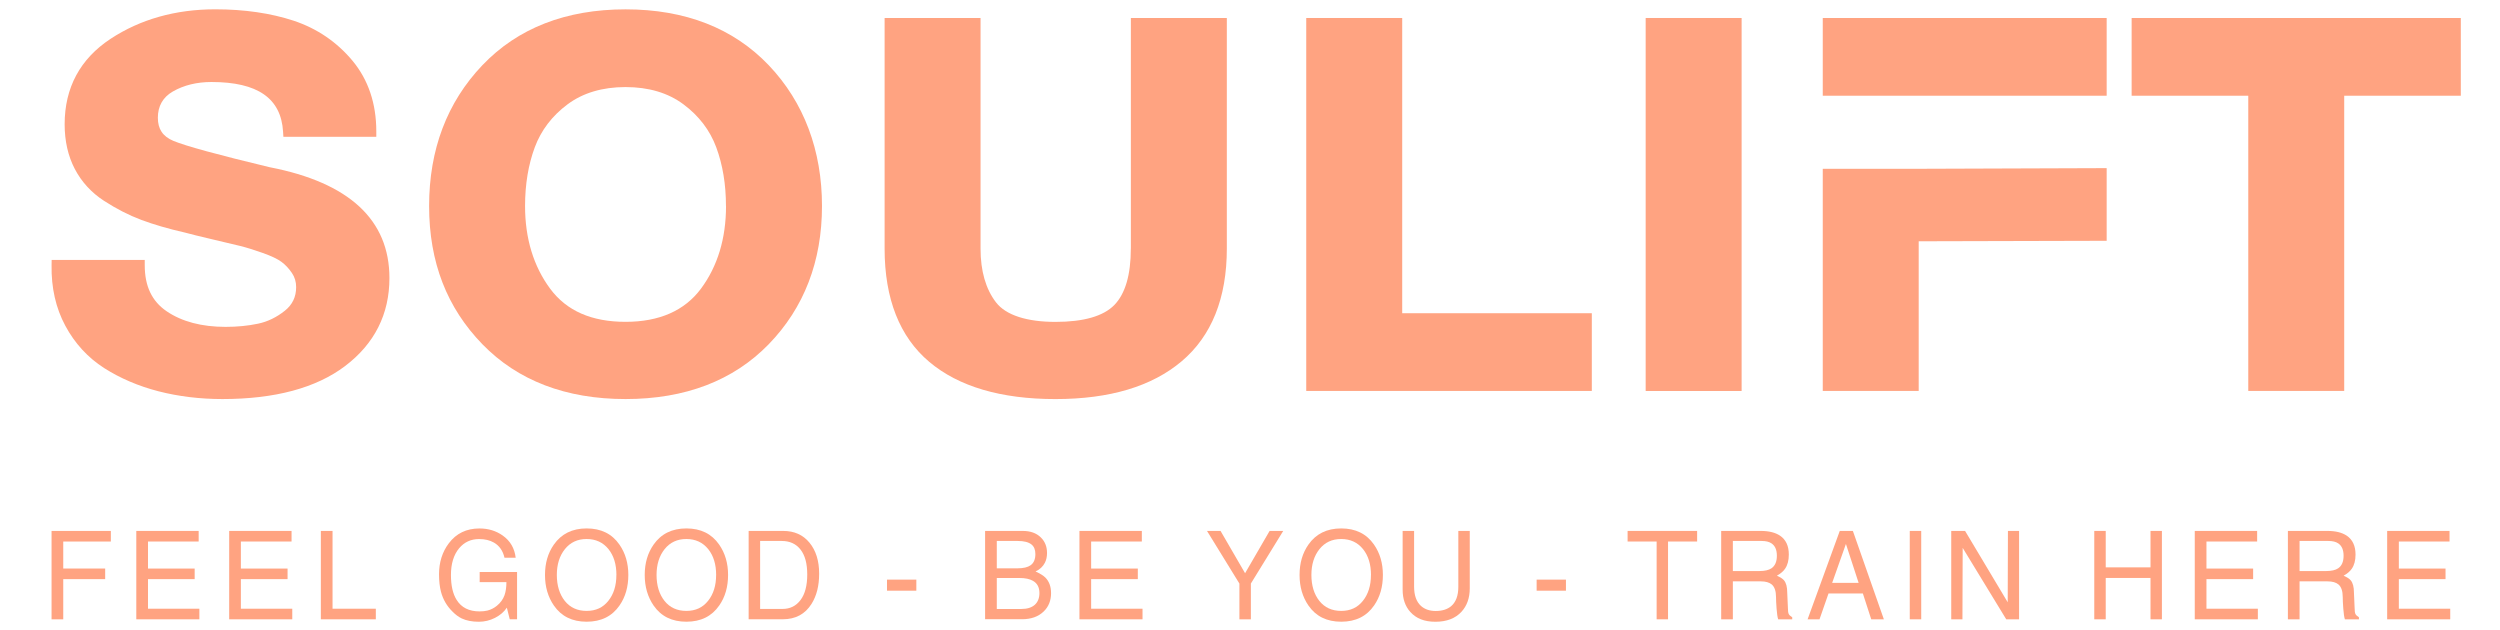 <svg width="127" height="32" viewBox="0 0 127 32" fill="none" xmlns="http://www.w3.org/2000/svg">
<g clip-path="url(#clip0_5991_5810)">
<path d="M13.704 8.496C11.076 7.866 9.429 7.416 8.809 7.157C8.269 6.931 8.019 6.559 8.019 5.98C8.019 5.401 8.268 4.941 8.782 4.647C9.34 4.327 10 4.166 10.742 4.166C13.089 4.166 14.279 4.992 14.38 6.691L14.396 6.949H19.116V6.676C19.116 5.257 18.708 4.049 17.904 3.082C17.108 2.129 16.105 1.447 14.92 1.053C13.755 0.669 12.415 0.473 10.937 0.473C8.922 0.473 7.131 0.977 5.619 1.971C4.07 2.992 3.284 4.454 3.284 6.315C3.284 7.165 3.457 7.929 3.8 8.584C4.143 9.24 4.645 9.788 5.289 10.205C5.911 10.608 6.547 10.934 7.18 11.171C7.806 11.405 8.547 11.622 9.38 11.811C9.694 11.896 10.171 12.015 10.795 12.16C11.438 12.31 11.9 12.419 12.203 12.495C12.505 12.569 12.889 12.688 13.342 12.848C13.777 13.002 14.1 13.155 14.298 13.302C14.494 13.446 14.673 13.637 14.829 13.867C14.974 14.079 15.044 14.315 15.044 14.586C15.044 15.085 14.855 15.478 14.469 15.786C14.051 16.119 13.595 16.342 13.11 16.443C12.605 16.55 12.051 16.605 11.461 16.605C10.245 16.605 9.238 16.338 8.465 15.812C7.717 15.303 7.353 14.539 7.353 13.477V13.204H2.624L2.62 13.473C2.601 14.617 2.835 15.652 3.318 16.548C3.798 17.445 4.464 18.168 5.291 18.698C6.104 19.216 7.031 19.614 8.051 19.877C9.063 20.138 10.156 20.272 11.299 20.272C13.964 20.272 16.06 19.709 17.53 18.596C19.025 17.464 19.783 15.96 19.783 14.124C19.783 11.17 17.738 9.277 13.706 8.496H13.704Z" fill="#FFA381"/>
<path d="M31.778 0.475C28.747 0.475 26.3 1.43 24.504 3.314C22.709 5.197 21.799 7.601 21.799 10.464C21.799 13.327 22.709 15.638 24.506 17.488C26.302 19.335 28.749 20.272 31.778 20.272C34.807 20.272 37.254 19.335 39.05 17.488C40.846 15.638 41.757 13.276 41.757 10.464C41.757 7.652 40.846 5.197 39.052 3.314C37.254 1.43 34.807 0.475 31.778 0.475ZM36.882 10.464C36.882 12.113 36.455 13.526 35.608 14.666C34.779 15.782 33.491 16.349 31.778 16.349C30.064 16.349 28.786 15.798 27.948 14.666C27.103 13.526 26.673 12.113 26.673 10.464C26.673 9.369 26.839 8.365 27.167 7.482C27.488 6.619 28.047 5.884 28.832 5.3C29.612 4.719 30.604 4.423 31.776 4.423C32.948 4.423 33.94 4.717 34.72 5.3C35.504 5.883 36.064 6.617 36.385 7.482C36.713 8.367 36.879 9.369 36.879 10.464H36.882Z" fill="#FFA381"/>
<path d="M57.446 12.63C57.446 13.957 57.165 14.92 56.611 15.491C56.057 16.062 55.048 16.352 53.616 16.352C52.183 16.352 51.105 16.019 50.598 15.361C50.076 14.684 49.812 13.766 49.812 12.632V0.914H44.938V12.63C44.938 15.179 45.701 17.114 47.207 18.383C48.696 19.638 50.852 20.273 53.616 20.273C56.379 20.273 58.515 19.628 60.025 18.356C61.55 17.07 62.323 15.144 62.323 12.628V0.914H57.448V12.63H57.446Z" fill="#FFA381"/>
<path d="M71.232 0.914H66.357V19.86H80.864V15.912H71.232V0.914Z" fill="#FFA381"/>
<path d="M88.474 0.914H83.6V19.862H88.474V0.914Z" fill="#FFA381"/>
<path d="M108.287 0.914V4.862H114.212V19.86H119.086V4.862H125.009V0.914H108.287Z" fill="#FFA381"/>
<path d="M92.596 4.864H97.206L107.019 4.862V0.914H92.596V4.864Z" fill="#FFA381"/>
<path d="M92.596 8.574V19.86H97.47V12.257L107.019 12.232V8.541L97.678 8.574H92.596Z" fill="#FFA381"/>
<path d="M3.213 29.42V31.461H2.619V26.971H5.631V27.509H3.213V28.883H5.343V29.42H3.213Z" fill="#FFA381"/>
<path d="M10.128 30.923V31.461H6.924V26.971H10.092V27.509H7.518V28.883H9.889V29.42H7.518V30.923H10.128Z" fill="#FFA381"/>
<path d="M14.847 30.923V31.461H11.643V26.971H14.811V27.509H12.236V28.883H14.608V29.42H12.236V30.923H14.847Z" fill="#FFA381"/>
<path d="M16.893 26.971V30.923H19.092V31.461H16.299V26.971H16.893Z" fill="#FFA381"/>
<path d="M24.367 29.57V29.058H26.267V31.459H25.895L25.748 30.87C25.605 31.084 25.404 31.256 25.145 31.388C24.887 31.519 24.612 31.585 24.323 31.585C23.984 31.585 23.696 31.529 23.458 31.418C23.292 31.338 23.138 31.223 22.991 31.073C22.701 30.79 22.504 30.451 22.401 30.059C22.337 29.818 22.303 29.521 22.303 29.171C22.303 28.563 22.469 28.038 22.799 27.6C23.177 27.097 23.696 26.846 24.357 26.846C24.806 26.846 25.2 26.966 25.539 27.206C25.922 27.477 26.14 27.853 26.197 28.333H25.628C25.547 27.978 25.368 27.723 25.091 27.563C24.881 27.442 24.631 27.384 24.335 27.384C23.924 27.384 23.586 27.54 23.324 27.851C23.047 28.184 22.908 28.639 22.908 29.21C22.908 29.747 23.004 30.17 23.198 30.476C23.441 30.866 23.828 31.059 24.359 31.059C24.514 31.059 24.649 31.045 24.766 31.016C24.944 30.969 25.102 30.887 25.241 30.773C25.422 30.626 25.552 30.449 25.628 30.241C25.692 30.061 25.726 29.839 25.726 29.572H24.37L24.367 29.57Z" fill="#FFA381"/>
<path d="M31.919 29.208C31.919 29.812 31.77 30.33 31.471 30.759C31.092 31.308 30.536 31.583 29.802 31.583C29.069 31.583 28.517 31.31 28.14 30.765C27.836 30.326 27.686 29.808 27.686 29.208C27.686 28.607 27.834 28.099 28.134 27.668C28.517 27.119 29.073 26.844 29.802 26.844C30.532 26.844 31.086 27.117 31.465 27.662C31.768 28.097 31.919 28.611 31.919 29.208ZM31.314 29.208C31.314 28.67 31.18 28.235 30.915 27.9C30.636 27.553 30.264 27.382 29.8 27.382C29.337 27.382 28.973 27.553 28.698 27.894C28.424 28.235 28.287 28.674 28.287 29.208C28.287 29.742 28.423 30.19 28.692 30.527C28.962 30.864 29.331 31.034 29.8 31.034C30.27 31.034 30.632 30.864 30.903 30.523C31.177 30.182 31.312 29.744 31.312 29.208H31.314Z" fill="#FFA381"/>
<path d="M36.986 29.208C36.986 29.812 36.837 30.33 36.537 30.759C36.158 31.308 35.602 31.583 34.869 31.583C34.136 31.583 33.583 31.31 33.206 30.765C32.903 30.326 32.752 29.808 32.752 29.208C32.752 28.607 32.901 28.099 33.201 27.668C33.583 27.119 34.139 26.844 34.869 26.844C35.598 26.844 36.152 27.117 36.531 27.662C36.835 28.097 36.986 28.611 36.986 29.208ZM36.38 29.208C36.38 28.67 36.247 28.235 35.981 27.9C35.702 27.553 35.331 27.382 34.867 27.382C34.403 27.382 34.039 27.553 33.764 27.894C33.491 28.235 33.353 28.674 33.353 29.208C33.353 29.742 33.489 30.19 33.758 30.527C34.028 30.864 34.398 31.034 34.867 31.034C35.336 31.034 35.698 30.864 35.97 30.523C36.243 30.182 36.379 29.744 36.379 29.208H36.38Z" fill="#FFA381"/>
<path d="M38.031 31.461V26.971H39.786C40.348 26.971 40.793 27.169 41.121 27.567C41.449 27.965 41.613 28.491 41.613 29.144C41.613 29.758 41.484 30.268 41.226 30.677C40.9 31.198 40.412 31.459 39.764 31.459H38.033L38.031 31.461ZM38.614 27.481V30.934H39.75C40.137 30.934 40.442 30.782 40.668 30.48C40.895 30.178 41.008 29.746 41.008 29.184C41.008 28.623 40.893 28.206 40.665 27.916C40.437 27.625 40.118 27.481 39.711 27.481H38.612H38.614Z" fill="#FFA381"/>
<path d="M46.55 29.445V30.007H45.06V29.445H46.55Z" fill="#FFA381"/>
<path d="M50.043 31.461V26.971H51.954C52.343 26.971 52.648 27.08 52.872 27.3C53.083 27.503 53.189 27.768 53.189 28.093C53.189 28.28 53.153 28.446 53.08 28.588C52.983 28.779 52.825 28.927 52.606 29.031C52.836 29.136 53.002 29.239 53.102 29.338C53.296 29.533 53.394 29.798 53.394 30.132C53.394 30.51 53.27 30.822 53.019 31.063C52.748 31.326 52.38 31.457 51.917 31.457H50.041L50.043 31.461ZM50.637 27.481V28.871H51.688C51.988 28.871 52.209 28.818 52.354 28.715C52.516 28.6 52.597 28.409 52.597 28.148C52.597 27.926 52.531 27.764 52.399 27.659C52.25 27.54 52.017 27.481 51.702 27.481H50.639H50.637ZM50.637 29.36V30.936H51.883C52.184 30.936 52.412 30.864 52.569 30.722C52.725 30.58 52.803 30.379 52.803 30.126C52.803 29.837 52.693 29.631 52.474 29.506C52.309 29.411 52.081 29.362 51.786 29.362H50.637V29.36Z" fill="#FFA381"/>
<path d="M58.04 30.923V31.461H54.836V26.971H58.005V27.509H55.43V28.883H57.801V29.42H55.43V30.923H58.04Z" fill="#FFA381"/>
<path d="M63.544 29.646V31.461H62.962V29.646L61.316 26.971H62.004L63.25 29.12L64.496 26.971H65.188L63.543 29.646H63.544Z" fill="#FFA381"/>
<path d="M70.251 29.208C70.251 29.812 70.102 30.33 69.803 30.759C69.424 31.308 68.868 31.583 68.134 31.583C67.401 31.583 66.849 31.31 66.472 30.765C66.168 30.326 66.018 29.808 66.018 29.208C66.018 28.607 66.166 28.099 66.466 27.668C66.849 27.119 67.405 26.844 68.134 26.844C68.864 26.844 69.418 27.117 69.797 27.662C70.1 28.097 70.251 28.611 70.251 29.208ZM69.646 29.208C69.646 28.67 69.512 28.235 69.246 27.9C68.968 27.553 68.596 27.382 68.132 27.382C67.669 27.382 67.305 27.553 67.03 27.894C66.757 28.235 66.619 28.674 66.619 29.208C66.619 29.742 66.755 30.19 67.024 30.527C67.294 30.864 67.663 31.034 68.132 31.034C68.602 31.034 68.964 30.864 69.235 30.523C69.508 30.182 69.644 29.744 69.644 29.208H69.646Z" fill="#FFA381"/>
<path d="M74.081 26.971H74.664V29.884C74.664 30.377 74.522 30.775 74.242 31.079C73.931 31.416 73.49 31.585 72.922 31.585C72.355 31.585 71.946 31.42 71.646 31.09C71.384 30.8 71.254 30.422 71.254 29.958V26.971H71.836V29.797C71.836 30.243 71.953 30.57 72.185 30.781C72.376 30.952 72.626 31.038 72.935 31.038C73.261 31.038 73.523 30.956 73.718 30.794C73.963 30.584 74.083 30.256 74.083 29.81V26.973L74.081 26.971Z" fill="#FFA381"/>
<path d="M79.55 29.445V30.007H78.061V29.445H79.55Z" fill="#FFA381"/>
<path d="M82.682 27.509V26.971H86.214V27.509H84.736V31.461H84.157V27.509H82.68H82.682Z" fill="#FFA381"/>
<path d="M88.029 29.533V31.461H87.436V26.971H89.445C89.856 26.971 90.184 27.051 90.425 27.212C90.723 27.413 90.872 27.733 90.872 28.171C90.872 28.471 90.808 28.711 90.68 28.894C90.595 29.021 90.457 29.138 90.267 29.245C90.442 29.325 90.561 29.401 90.625 29.477C90.736 29.609 90.791 29.816 90.791 30.097L90.827 30.909C90.827 31.038 90.84 31.129 90.866 31.188C90.893 31.244 90.953 31.301 91.045 31.359V31.461H90.331C90.295 31.35 90.269 31.168 90.25 30.917C90.231 30.666 90.222 30.473 90.222 30.334C90.222 30.026 90.148 29.812 90.003 29.689C89.879 29.586 89.694 29.533 89.447 29.533H88.031H88.029ZM88.029 27.481V29.009H89.383C89.65 29.009 89.852 28.962 89.988 28.871C90.172 28.746 90.265 28.534 90.265 28.232C90.265 27.93 90.172 27.721 89.988 27.6C89.867 27.52 89.703 27.481 89.492 27.481H88.029Z" fill="#FFA381"/>
<path d="M94.633 30.147H92.889L92.431 31.461H91.826L93.46 26.971H94.126L95.7 31.461H95.059L94.633 30.147ZM93.074 29.609H94.418L93.773 27.633L93.074 29.609Z" fill="#FFA381"/>
<path d="M97.598 26.971V31.461H97.016V26.971H97.598Z" fill="#FFA381"/>
<path d="M102.001 26.971H102.569V31.461H101.917L99.704 27.832L99.692 31.461H99.123V26.971H99.826L101.992 30.596L102.003 26.971H102.001Z" fill="#FFA381"/>
<path d="M109.246 28.822V26.971H109.825V31.461H109.246V29.36H106.971V31.461H106.389V26.971H106.971V28.822H109.246Z" fill="#FFA381"/>
<path d="M114.699 30.923V31.461H111.494V26.971H114.663V27.509H112.088V28.883H114.459V29.42H112.088V30.923H114.699Z" fill="#FFA381"/>
<path d="M116.818 29.533V31.461H116.225V26.971H118.234C118.645 26.971 118.973 27.051 119.214 27.212C119.512 27.413 119.661 27.733 119.661 28.171C119.661 28.471 119.597 28.711 119.469 28.894C119.384 29.021 119.246 29.138 119.056 29.245C119.231 29.325 119.35 29.401 119.414 29.477C119.525 29.609 119.58 29.816 119.58 30.097L119.616 30.909C119.616 31.038 119.629 31.129 119.655 31.188C119.682 31.244 119.742 31.301 119.834 31.359V31.461H119.12C119.084 31.35 119.058 31.168 119.039 30.917C119.02 30.666 119.011 30.473 119.011 30.334C119.011 30.026 118.937 29.812 118.792 29.689C118.668 29.586 118.483 29.533 118.236 29.533H116.82H116.818ZM116.818 27.481V29.009H118.172C118.439 29.009 118.641 28.962 118.777 28.871C118.962 28.746 119.054 28.534 119.054 28.232C119.054 27.93 118.962 27.721 118.777 27.6C118.656 27.52 118.492 27.481 118.281 27.481H116.818Z" fill="#FFA381"/>
<path d="M124.472 30.923V31.461H121.268V26.971H124.436V27.509H121.861V28.883H124.233V29.42H121.861V30.923H124.472Z" fill="#FFA381"/>
</g>
<defs>
<clipPath id="clip0_5991_5810">
<rect width="122.391" height="31.114" fill="white" transform="translate(2.619 0.473)"/>
</clipPath>
</defs>
</svg>
